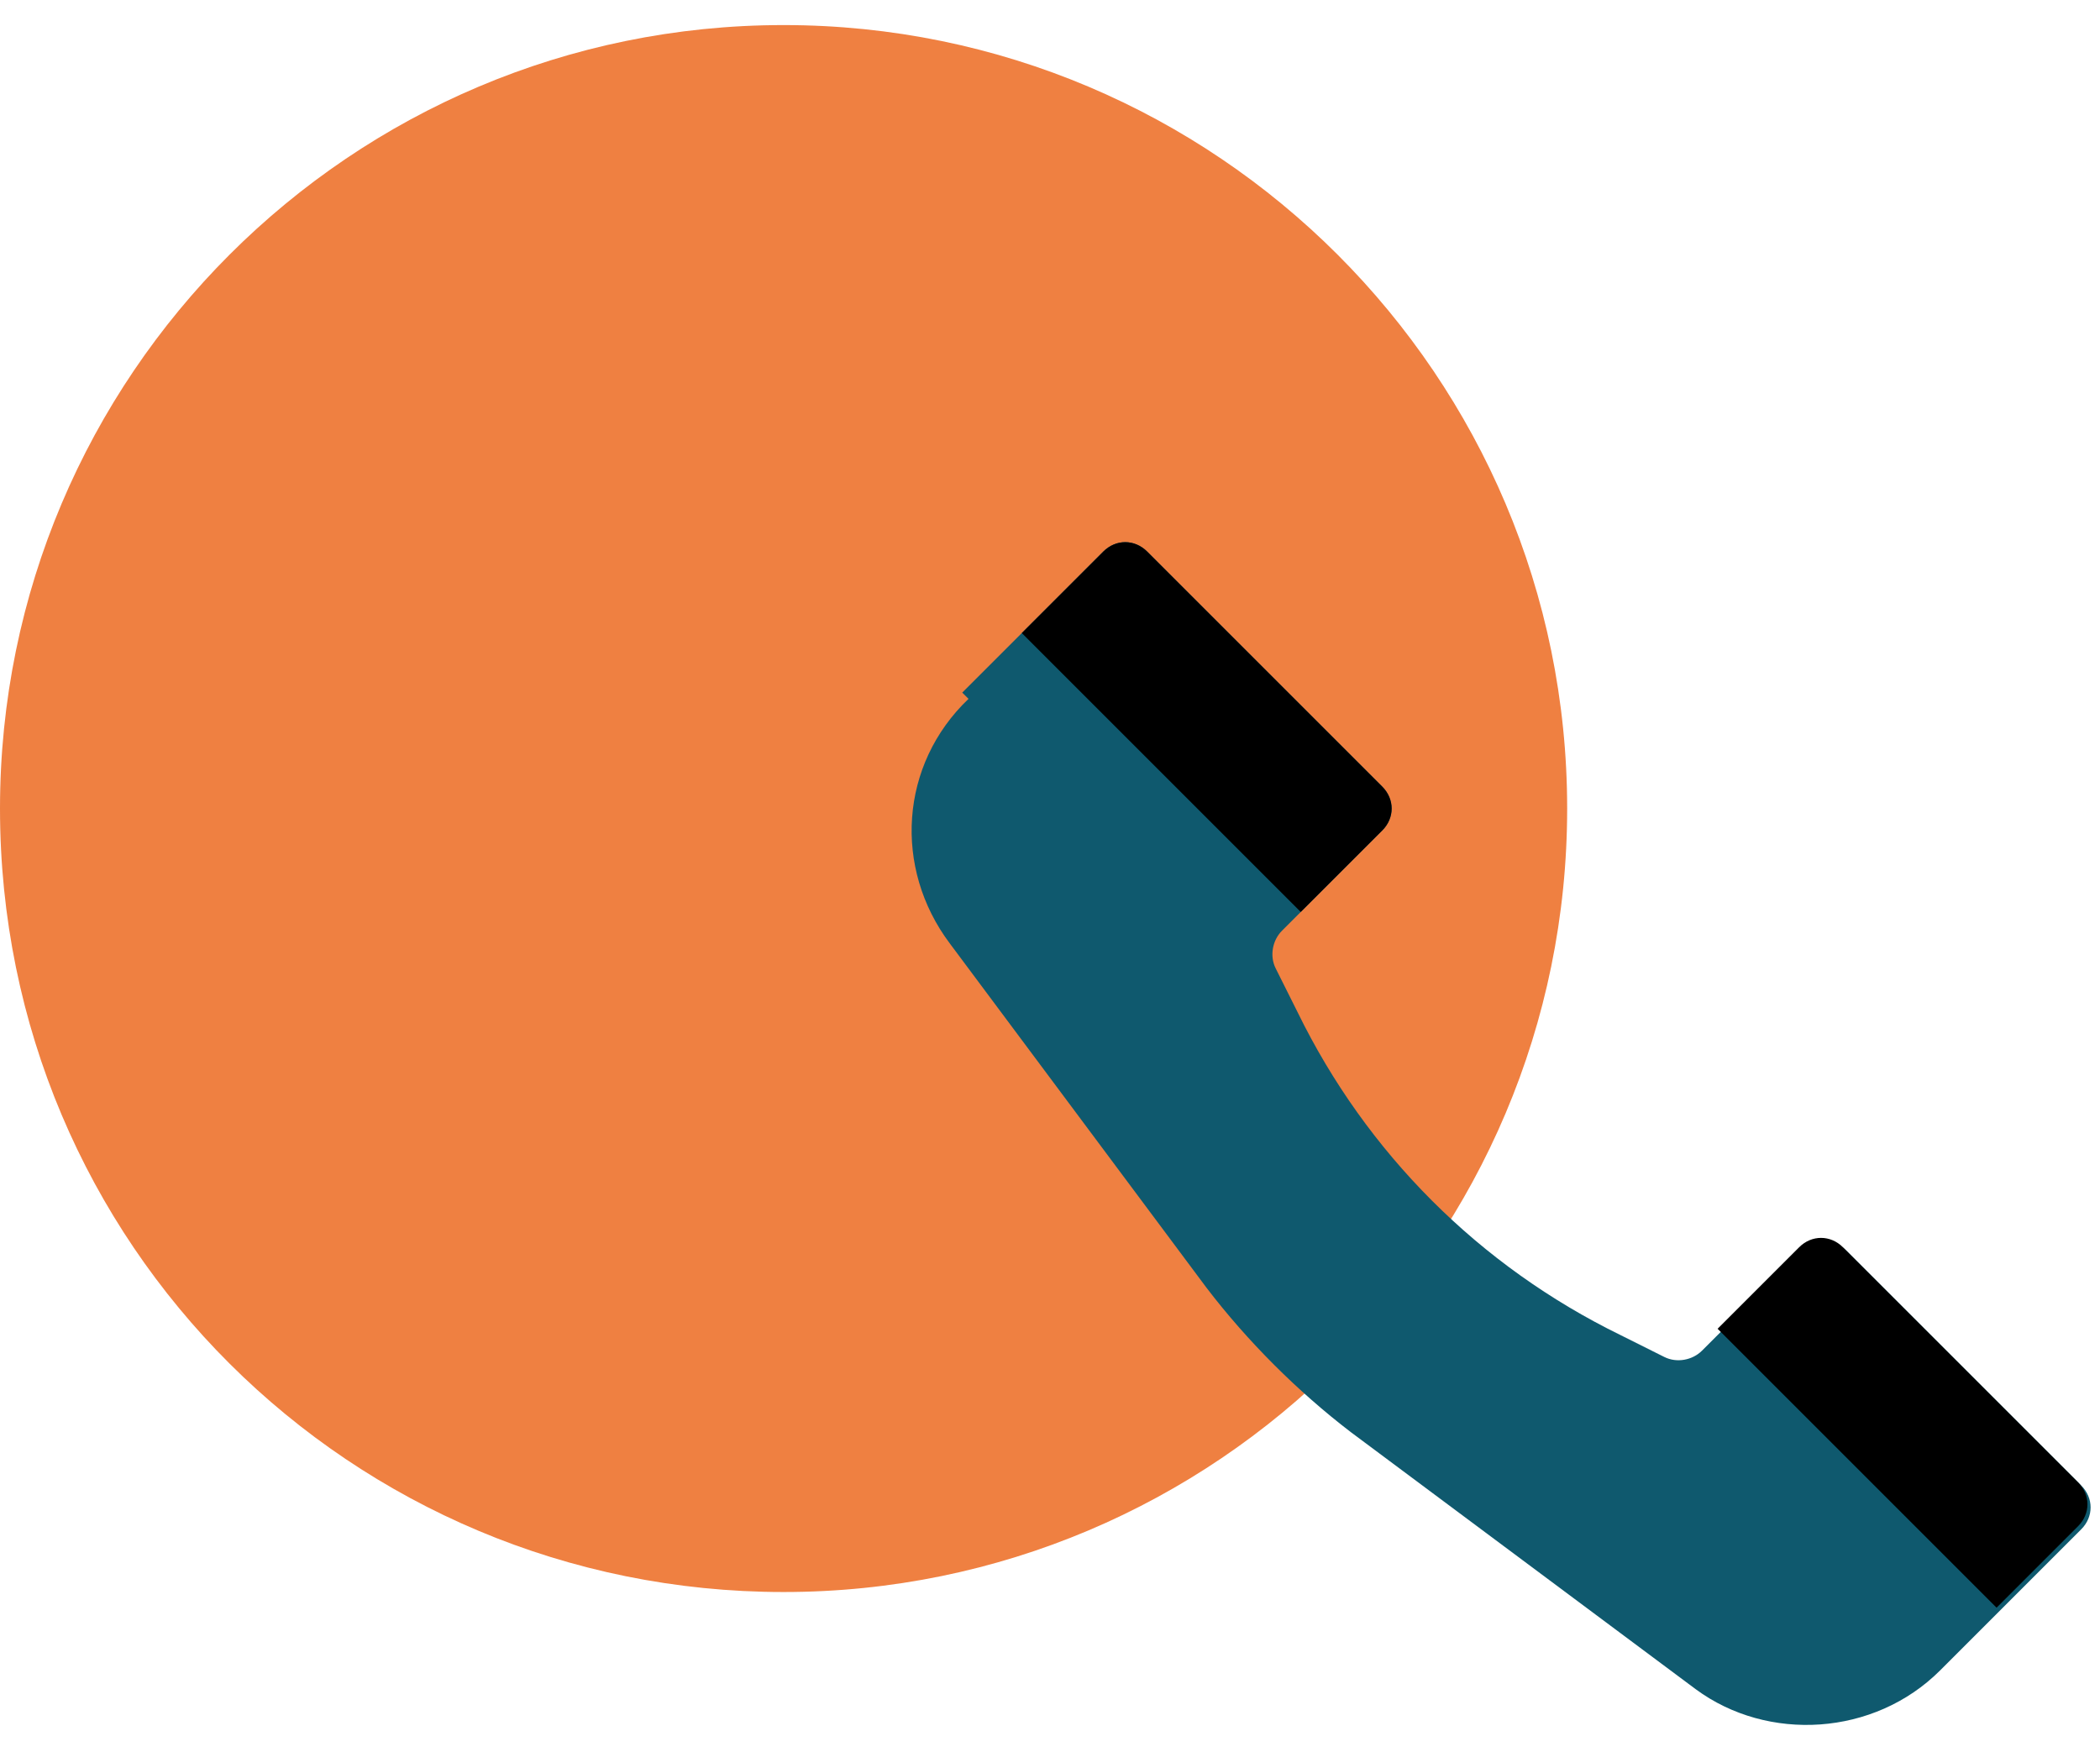 <?xml version="1.0" encoding="UTF-8"?> <svg xmlns="http://www.w3.org/2000/svg" xmlns:xlink="http://www.w3.org/1999/xlink" version="1.1" viewBox="0 0 67 55.9"><defs><style> .cls-1 { fill: none; } .cls-2 { fill-rule: evenodd; } .cls-3 { opacity: .8; } .cls-4 { fill: #0f596e; } .cls-5 { clip-path: url(#clippath); } .cls-6 { fill: #eb6012; } </style><clipPath id="clippath"><rect class="cls-1" y="-37.2" width="63" height="102"></rect></clipPath></defs><g><g id="Layer_1"><g class="cls-5"><g class="cls-3"><path class="cls-6" d="M25,.8h0c13.8,0,25,11.2,25,25h0c0,13.8-11.2,25-25,25h0C11.2,50.8,0,39.7,0,25.8h0C0,12,11.2.8,25,.8Z"></path></g></g><path class="cls-4" d="M30.7,22.1l4.5-4.5c.4-.4,1-.4,1.4,0l7.5,7.5c.4.4.4,1,0,1.4l-3.2,3.2c-.3.3-.4.8-.2,1.2l.7,1.4c2.2,4.5,5.8,8.1,10.3,10.3l1.4.7c.4.2.9.1,1.2-.2l3.2-3.2c.4-.4,1-.4,1.4,0l7.5,7.5c.4.4.4,1,0,1.4l-4.5,4.5c-2.1,2.1-5.5,2.3-7.8.6l-11-8.2c-1.7-1.3-3.3-2.9-4.6-4.6l-8.2-11c-1.8-2.4-1.6-5.7.6-7.8Z"></path><path class="cls-2" d="M66.3,48.7c.4-.4.4-1,0-1.4,0,0,0,0,0,0l-7.5-7.5h0c-.4-.4-1-.4-1.4,0l-2.6,2.6,8.9,8.9,2.6-2.6h0ZM32.6,20.2l8.9,8.9,2.6-2.6c.4-.4.4-1,0-1.4l-7.5-7.5h0c-.4-.4-1-.4-1.4,0l-2.6,2.6Z"></path></g></g></svg> 